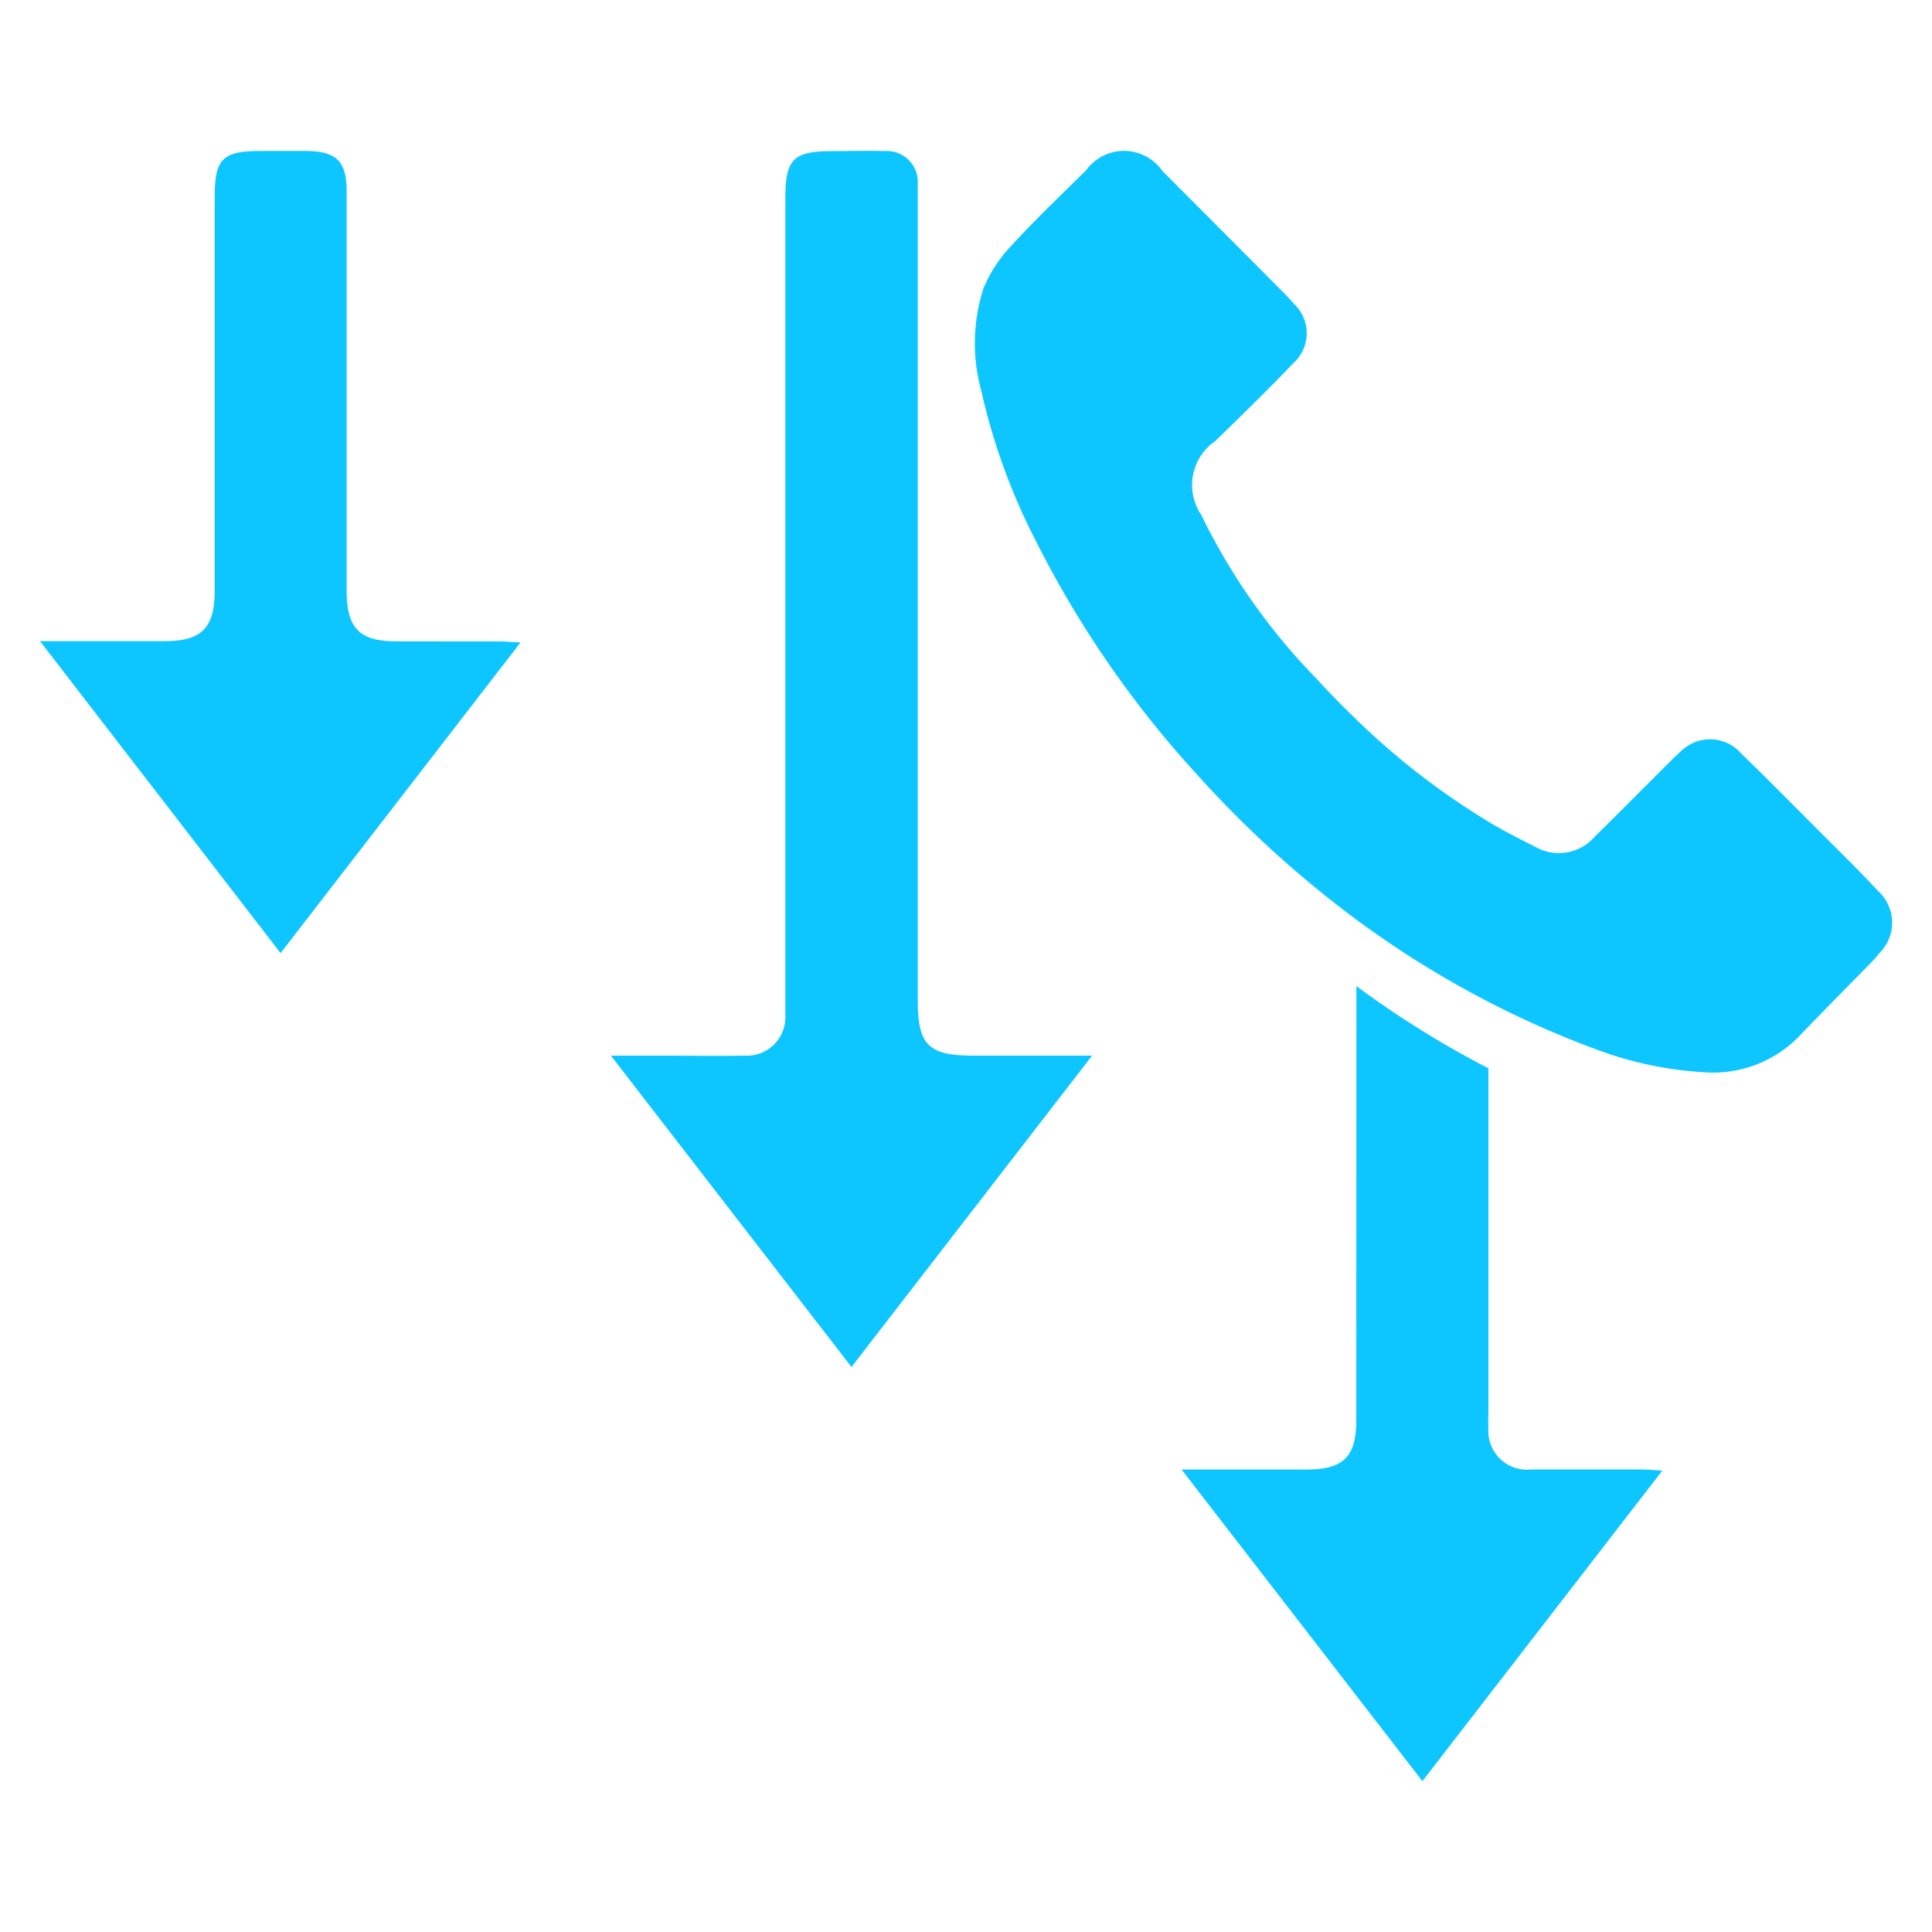 <svg xmlns="http://www.w3.org/2000/svg" id="Layer_1" data-name="Layer 1" viewBox="0 0 30 30"><defs><style>.cls-1{fill:#0ec6ff;}</style></defs><title>Reduced Unwanted Calls</title><path class="cls-1" d="M21.06,22.058c0,.559-.2.759-.757.76-.628,0-1.256,0-1.956,0l3.74,4.84,3.726-4.823c-.144-.008-.23-.016-.318-.017-.575,0-1.15,0-1.726,0a.6.6,0,0,1-.657-.641c-.006-.1,0-.2,0-.3V16.589a15.148,15.148,0,0,1-2.05-1.277Z"></path><path class="cls-1" d="M15.111,16.392c-.692,0-.86-.166-.86-.852V3.131c0-.092,0-.183,0-.274a.482.482,0,0,0-.521-.511c-.264-.009-.529,0-.794,0-.618,0-.741.121-.741.733q0,6.2,0,12.409c0,.092,0,.183,0,.274a.6.6,0,0,1-.64.63c-.429.008-.859,0-1.288,0H9.486l3.736,4.835,3.736-4.835Z"></path><path class="cls-1" d="M6.154,9.959c-.57,0-.771-.205-.771-.777q0-3.108,0-6.215c0-.462-.16-.62-.627-.623-.238,0-.475,0-.712,0-.585,0-.71.123-.71.7q0,3.067,0,6.133c0,.572-.205.778-.772.779-.619,0-1.239,0-1.941,0L4.357,14.8,8.082,9.977c-.14-.008-.227-.016-.313-.017C7.231,9.959,6.692,9.961,6.154,9.959Z"></path><path class="cls-1" d="M29.167,13.839c-.3-.322-.612-.627-.922-.937-.4-.4-.8-.807-1.206-1.2a.643.643,0,0,0-.949-.025c-.06.051-.115.107-.171.162-.386.385-.769.773-1.158,1.155a.737.737,0,0,1-.924.154c-.236-.119-.472-.239-.7-.373l-.029-.019a11.426,11.426,0,0,1-2.05-1.587q-.319-.307-.622-.637a9.72,9.72,0,0,1-1.784-2.539.826.826,0,0,1,.217-1.143c.411-.4.823-.8,1.217-1.214a.623.623,0,0,0,.014-.91c-.046-.056-.1-.11-.148-.161Q19,3.608,18.048,2.653a.725.725,0,0,0-1.182-.01c-.392.387-.791.768-1.163,1.173a2.186,2.186,0,0,0-.429.654,2.776,2.776,0,0,0-.036,1.6A9.68,9.68,0,0,0,16.085,8.4,15.957,15.957,0,0,0,18.563,12a16.718,16.718,0,0,0,2.5,2.281,15.141,15.141,0,0,0,2.05,1.276A14.837,14.837,0,0,0,24.8,16.3a5.678,5.678,0,0,0,1.7.352,1.859,1.859,0,0,0,1.446-.57c.365-.382.738-.756,1.107-1.134a1.926,1.926,0,0,0,.134-.151A.665.665,0,0,0,29.167,13.839Z"></path></svg>
